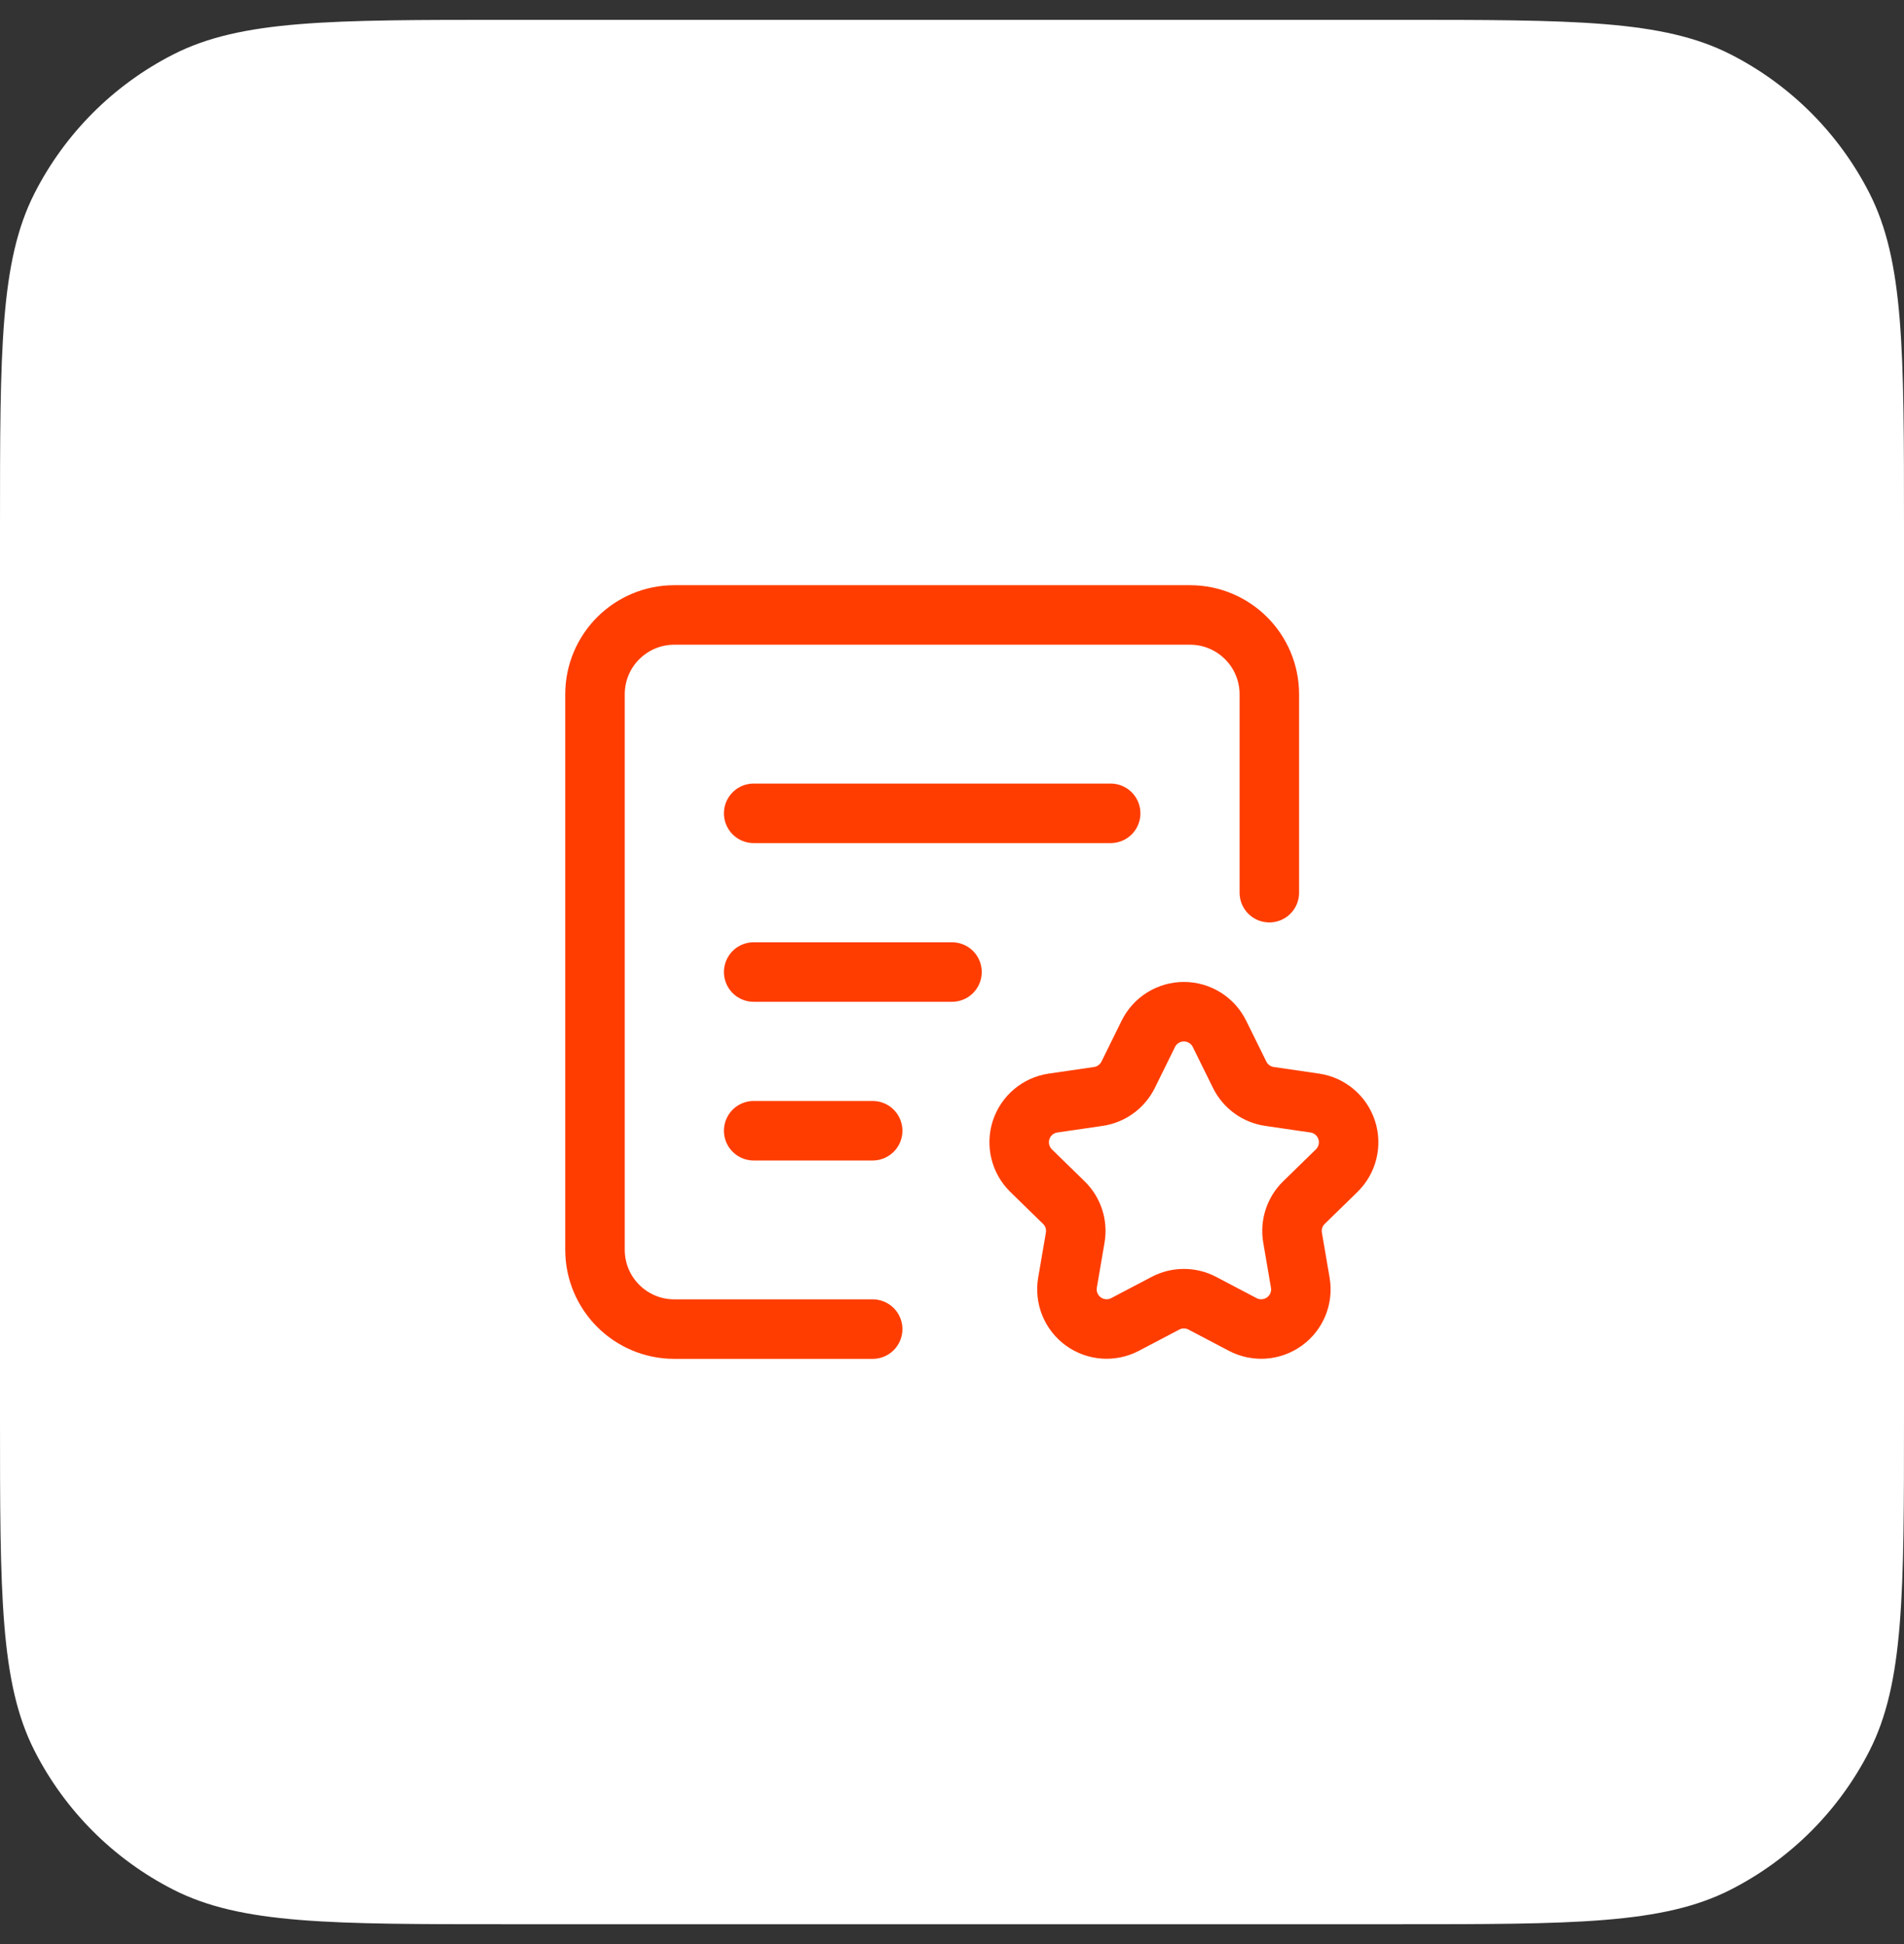 <svg width="48" height="49" viewBox="0 0 48 49" fill="none" xmlns="http://www.w3.org/2000/svg">
<rect x="0" y="0" width="48" height="49" fill="#333333" stroke="none"/>
<path d="M0 13.3C0 8.82 0 6.579 0.872 4.868C1.639 3.363 2.863 2.139 4.368 1.372C6.079 0.5 8.32 0.5 12.8 0.5H35.2C39.68 0.5 41.921 0.5 43.632 1.372C45.137 2.139 46.361 3.363 47.128 4.868C48 6.579 48 8.82 48 13.3V35.7C48 40.18 48 42.421 47.128 44.132C46.361 45.637 45.137 46.861 43.632 47.628C41.921 48.5 39.68 48.5 35.2 48.5H12.8C8.32 48.5 6.079 48.5 4.368 47.628C2.863 46.861 1.639 45.637 0.872 44.132C0 42.421 0 40.18 0 35.7V13.3Z" fill="white"/>
<path d="M32 22.5V17.5C32 16.395 31.105 15.5 30 15.5H17C15.895 15.5 15 16.395 15 17.5V31.5C15 32.605 15.895 33.5 17 33.5H22M19 20.5H28M19 24.5H24M19 28.5H22M28.949 26.058C29.118 25.716 29.465 25.5 29.846 25.5C30.227 25.5 30.575 25.716 30.743 26.058L31.252 27.089C31.397 27.384 31.679 27.589 32.005 27.636L33.143 27.802C33.519 27.856 33.832 28.12 33.95 28.482C34.068 28.844 33.97 29.241 33.697 29.507L32.873 30.311C32.638 30.54 32.53 30.871 32.586 31.195L32.78 32.329C32.845 32.704 32.691 33.083 32.383 33.307C32.075 33.531 31.666 33.56 31.329 33.383L30.311 32.848C30.02 32.695 29.672 32.695 29.381 32.848L28.363 33.383C28.026 33.56 27.618 33.53 27.31 33.307C27.002 33.083 26.848 32.704 26.912 32.329L27.106 31.195C27.162 30.871 27.055 30.54 26.819 30.311L25.995 29.507C25.723 29.241 25.625 28.844 25.742 28.482C25.86 28.12 26.173 27.856 26.549 27.802L27.688 27.636C28.013 27.589 28.295 27.384 28.441 27.089L28.949 26.058Z" stroke="#FF3D00" stroke-width="1.5" stroke-linecap="round" stroke-linejoin="round"/>
</svg>
